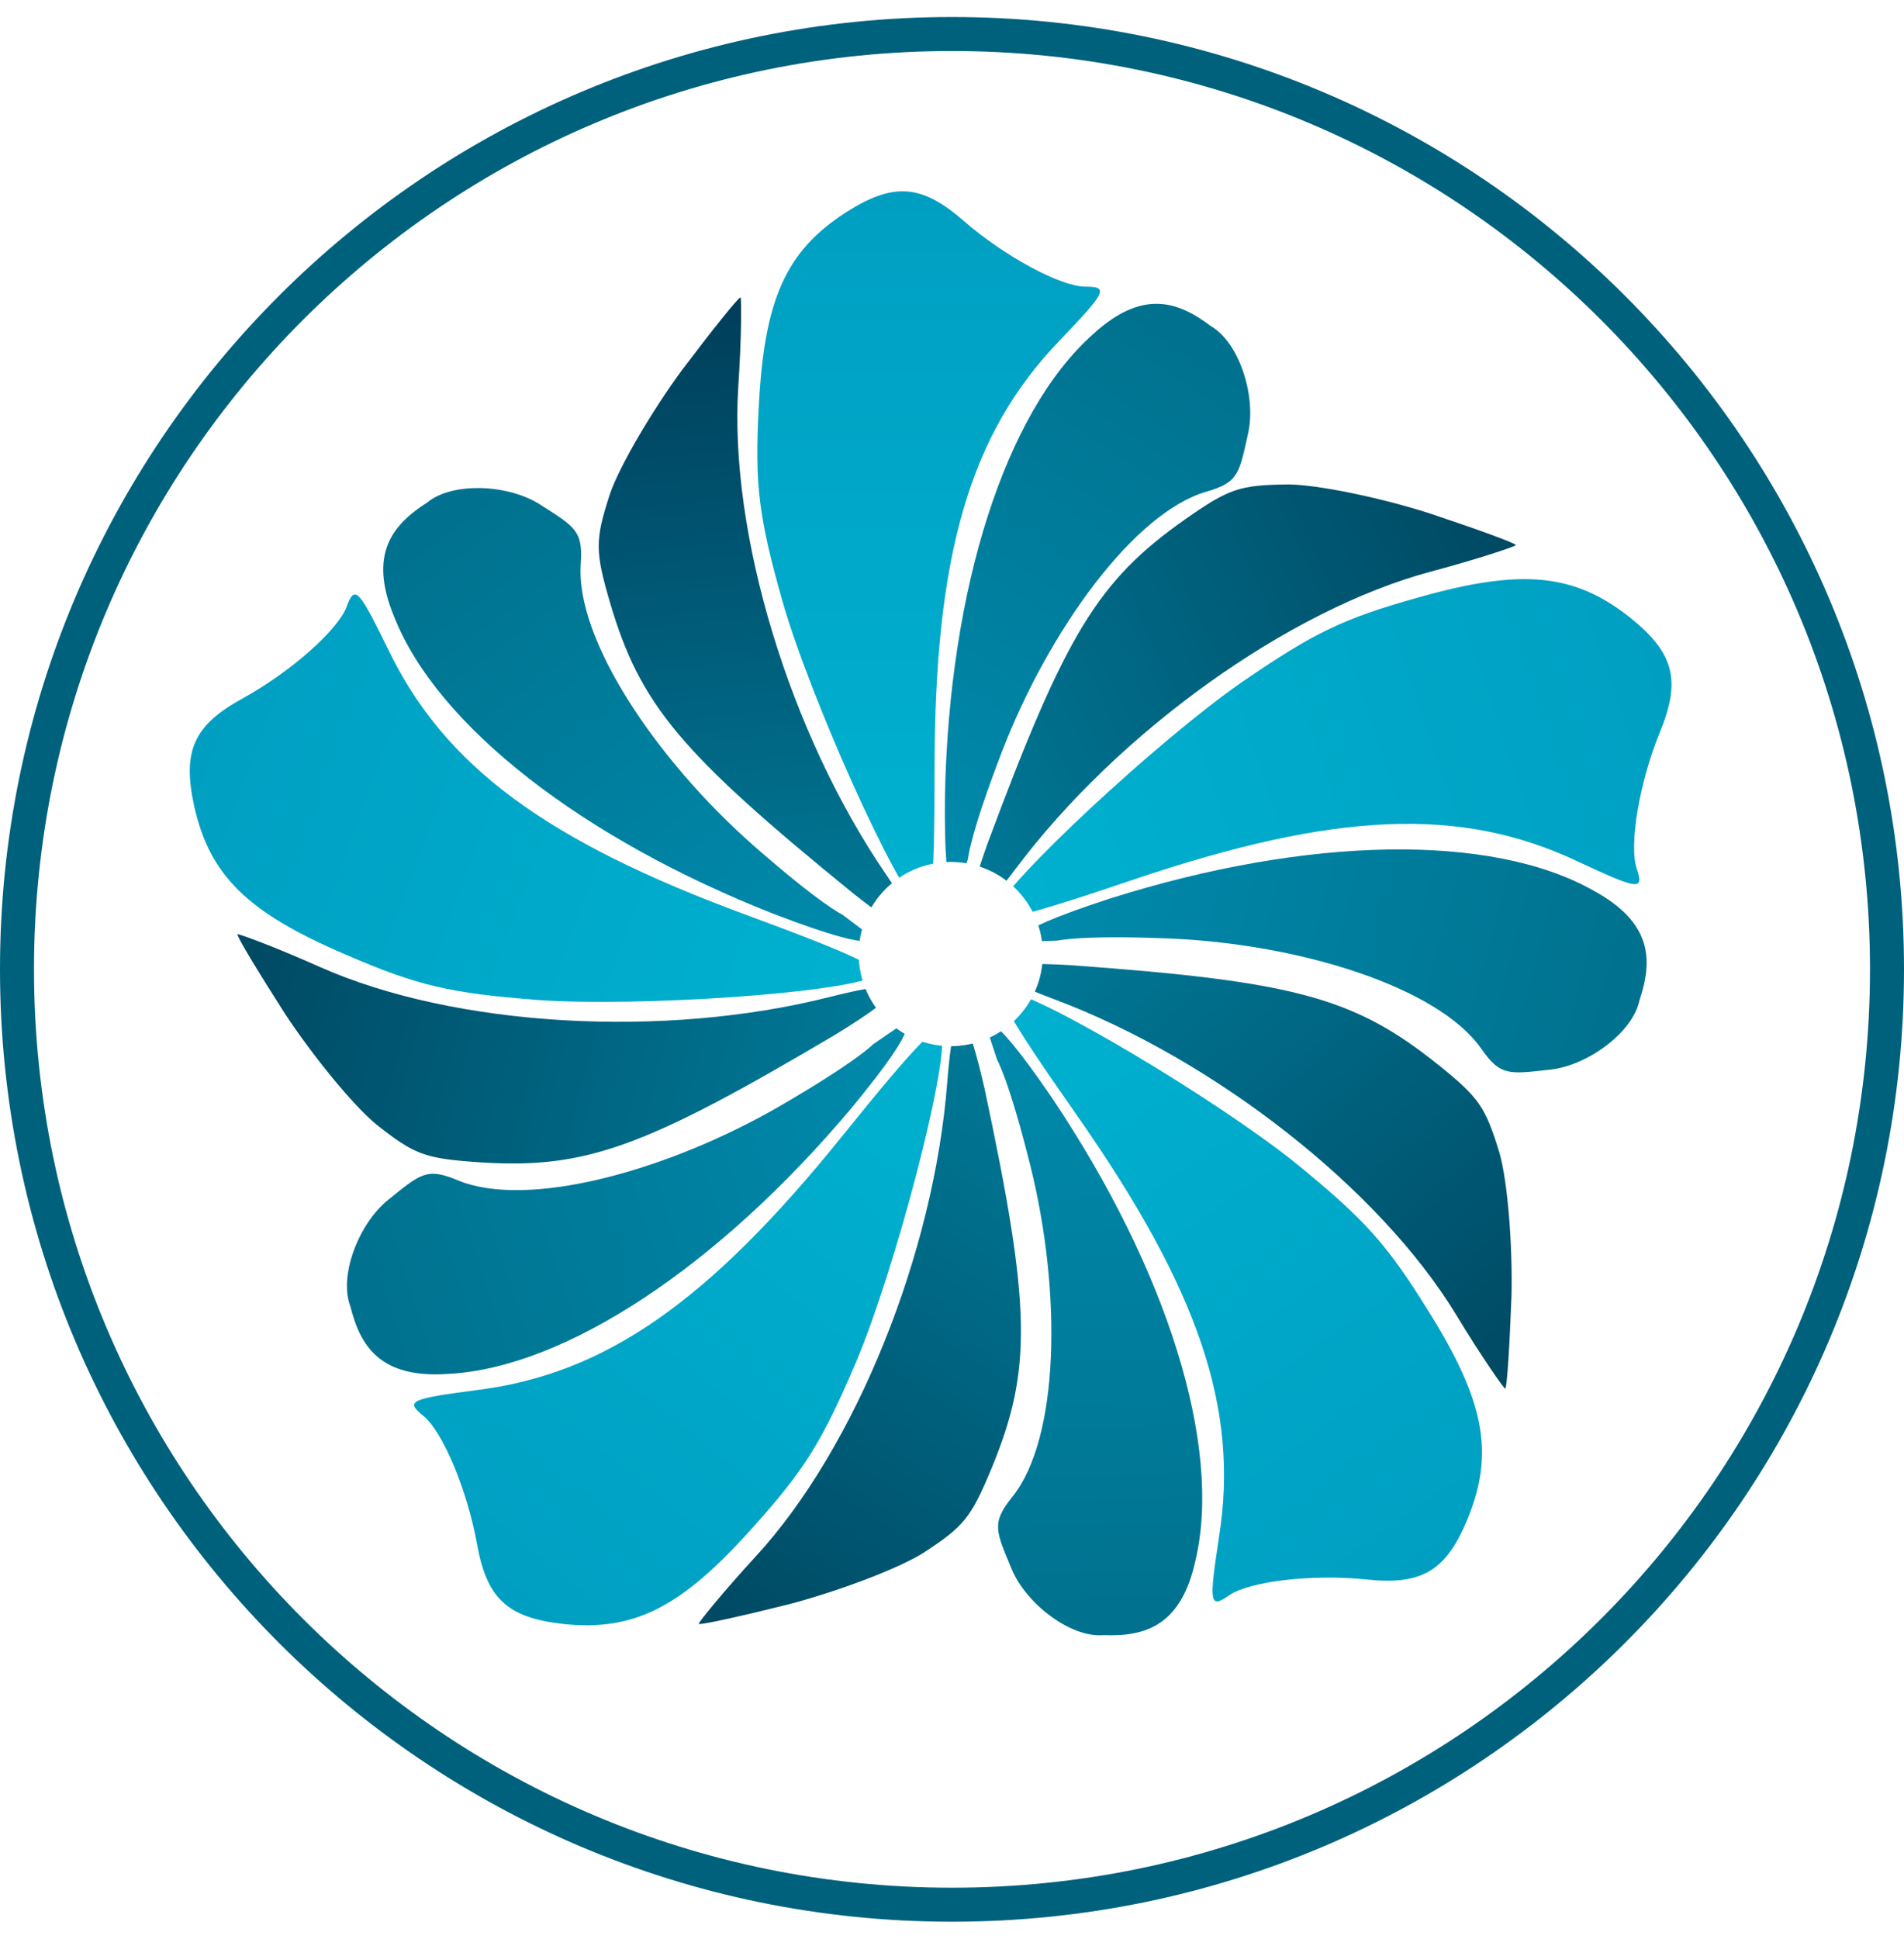 <svg width="56" height="57" viewBox="0 0 56 57" fill="none" xmlns="http://www.w3.org/2000/svg">
<g clip-path="url(#clip0_231_290)">
<path d="M28 1C43.188 1 55.5 13.312 55.5 28.5C55.5 43.688 43.188 56 28 56C12.812 56 0.5 43.688 0.5 28.5C0.5 13.312 12.812 1 28 1Z" fill="white" stroke="#00617D"/>
<path d="M24.887 6.24C23.111 7.381 22.477 8.808 22.318 11.947C22.191 14.262 22.318 15.213 23.016 17.687C23.84 20.541 26.345 26.122 27.106 26.756C27.392 27.009 27.487 26.026 27.487 22.602C27.487 16.291 28.533 12.74 31.165 10.013C32.529 8.586 32.624 8.428 31.926 8.428C31.197 8.428 29.548 7.54 28.343 6.493C27.106 5.415 26.282 5.352 24.887 6.24Z" fill="url(#paint0_linear_231_290)"/>
<path d="M20.067 10.869C19.179 12.074 18.228 13.691 17.942 14.515C17.498 15.879 17.498 16.196 17.942 17.718C18.83 20.73 20.003 22.126 25.109 26.279C26.884 27.675 26.689 27.26 26.689 27.26C26.689 27.26 27.519 27.833 26.06 25.709C23.238 21.587 21.43 15.688 21.716 11.344C21.811 9.917 21.811 8.744 21.779 8.744C21.716 8.744 20.955 9.695 20.067 10.869Z" fill="url(#paint1_linear_231_290)"/>
<path d="M28.184 26.195L28.472 25.239C28.472 25.239 28.528 24.544 29.471 22.094C30.85 18.527 33.353 15.07 35.485 14.454C36.43 14.182 36.451 13.917 36.712 12.725C36.949 11.646 36.452 10.076 35.618 9.591C34.643 8.852 33.595 8.492 32.135 9.838C29.564 12.132 27.919 17.294 27.793 23.371C27.747 26.982 28.184 26.195 28.184 26.195Z" fill="url(#paint2_linear_231_290)"/>
<path d="M47.954 18.166C46.303 16.851 44.748 16.708 41.724 17.564C39.491 18.186 38.63 18.612 36.511 20.066C34.072 21.762 29.59 25.924 29.233 26.848C29.084 27.2 30.046 26.975 33.29 25.877C39.267 23.853 42.966 23.705 46.393 25.323C48.182 26.157 48.363 26.197 48.139 25.536C47.905 24.845 48.217 22.998 48.822 21.522C49.446 20.005 49.242 19.203 47.954 18.166Z" fill="url(#paint3_linear_231_290)"/>
<path d="M42.023 15.086C40.597 14.631 38.761 14.249 37.888 14.243C36.454 14.26 36.154 14.361 34.855 15.27C32.286 17.077 31.341 18.636 29.044 24.803C28.291 26.933 28.621 26.615 28.621 26.615C28.621 26.615 28.345 27.584 29.889 25.521C32.889 21.526 37.895 17.923 42.102 16.8C43.484 16.433 44.595 16.056 44.585 16.026C44.565 15.966 43.419 15.55 42.023 15.086Z" fill="url(#paint4_linear_231_290)"/>
<path d="M30.11 27.689L31.108 27.655C31.108 27.655 31.784 27.486 34.407 27.593C38.228 27.755 42.304 29.017 43.572 30.84C44.133 31.647 44.391 31.582 45.603 31.447C46.701 31.325 48.029 30.351 48.221 29.406C48.608 28.245 48.613 27.137 46.87 26.186C43.872 24.486 38.456 24.584 32.66 26.413C29.225 27.528 30.11 27.689 30.11 27.689Z" fill="url(#paint5_linear_231_290)"/>
<path d="M43.163 44.662C43.963 42.709 43.664 41.176 41.992 38.514C40.768 36.545 40.119 35.839 38.128 34.213C35.816 32.349 30.562 29.215 29.575 29.132C29.196 29.088 29.682 29.948 31.647 32.753C35.267 37.921 36.447 41.43 35.856 45.174C35.558 47.125 35.571 47.309 36.142 46.909C36.74 46.491 38.6 46.272 40.187 46.438C41.818 46.611 42.53 46.19 43.163 44.662Z" fill="url(#paint6_linear_231_290)"/>
<path d="M44.455 38.106C44.491 36.61 44.343 34.739 44.103 33.9C43.685 32.529 43.503 32.269 42.266 31.277C39.81 29.319 38.049 28.85 31.484 28.376C29.23 28.252 29.627 28.479 29.627 28.479C29.627 28.479 28.619 28.486 31.033 29.389C35.709 31.147 40.573 34.941 42.832 38.662C43.573 39.886 44.246 40.847 44.272 40.828C44.324 40.792 44.401 39.576 44.455 38.106Z" fill="url(#paint7_linear_231_290)"/>
<path d="M29.015 30.21L29.327 31.158C29.327 31.158 29.679 31.759 30.313 34.307C31.23 38.02 31.163 42.287 29.77 44.015C29.153 44.78 29.287 45.009 29.757 46.135C30.182 47.155 31.49 48.155 32.451 48.075C33.674 48.12 34.739 47.814 35.162 45.874C35.952 42.519 34.338 37.348 30.955 32.299C28.921 29.315 29.015 30.21 29.015 30.21Z" fill="url(#paint8_linear_231_290)"/>
<path d="M16.558 47.745C18.657 47.969 20.047 47.256 22.139 44.911C23.69 43.188 24.188 42.367 25.196 40.003C26.344 37.264 27.894 31.346 27.699 30.375C27.636 29.998 26.945 30.704 24.797 33.371C20.839 38.285 17.796 40.395 14.036 40.868C12.079 41.124 11.905 41.187 12.449 41.625C13.017 42.082 13.744 43.808 14.026 45.379C14.313 46.994 14.915 47.561 16.558 47.745Z" fill="url(#paint9_linear_231_290)"/>
<path d="M23.216 47.163C24.663 46.781 26.419 46.119 27.158 45.656C28.359 44.872 28.558 44.625 29.167 43.161C30.365 40.258 30.327 38.436 28.956 31.998C28.449 29.798 28.341 30.243 28.341 30.243C28.341 30.243 28.054 29.277 27.858 31.846C27.47 36.827 25.177 42.554 22.23 45.758C21.261 46.81 20.525 47.724 20.55 47.743C20.599 47.783 21.789 47.52 23.216 47.163Z" fill="url(#paint10_linear_231_290)"/>
<path d="M26.508 30.136L25.684 30.699C25.684 30.699 25.205 31.204 22.933 32.522C19.622 34.435 15.505 35.556 13.457 34.699C12.551 34.319 12.368 34.511 11.417 35.276C10.556 35.968 9.958 37.502 10.303 38.403C10.599 39.59 11.19 40.528 13.171 40.395C16.613 40.222 21.131 37.233 25.041 32.58C27.342 29.797 26.508 30.136 26.508 30.136Z" fill="url(#paint11_linear_231_290)"/>
<path d="M5.708 23.686C6.165 25.747 7.285 26.835 10.176 28.07C12.304 28.989 13.241 29.199 15.803 29.399C18.765 29.613 24.868 29.192 25.726 28.697C26.063 28.517 25.174 28.087 21.96 26.903C16.039 24.722 13.069 22.512 11.42 19.1C10.552 17.327 10.436 17.183 10.195 17.837C9.943 18.522 8.54 19.762 7.141 20.531C5.702 21.318 5.358 22.07 5.708 23.686Z" fill="url(#paint12_linear_231_290)"/>
<path d="M8.385 29.809C9.209 31.059 10.398 32.511 11.073 33.064C12.198 33.952 12.496 34.061 14.078 34.171C17.211 34.38 18.926 33.761 24.589 30.407C26.512 29.223 26.056 29.263 26.056 29.263C26.056 29.263 26.88 28.683 24.382 29.317C19.539 30.54 13.38 30.197 9.402 28.427C8.096 27.844 6.995 27.439 6.984 27.468C6.962 27.528 7.592 28.571 8.385 29.809Z" fill="url(#paint13_linear_231_290)"/>
<path d="M25.573 27.492L24.775 26.891C24.775 26.891 24.143 26.598 22.169 24.866C19.299 22.339 16.922 18.795 17.081 16.581C17.151 15.601 16.91 15.489 15.882 14.832C14.951 14.237 13.307 14.161 12.563 14.775C11.532 15.435 10.832 16.294 11.591 18.129C12.854 21.335 17.129 24.663 22.788 26.882C26.16 28.174 25.573 27.492 25.573 27.492Z" fill="url(#paint14_linear_231_290)"/>
<g filter="url(#filter0_f_231_290)">
<circle cx="27.964" cy="28.05" r="2.708" fill="white"/>
</g>
</g>
<defs>
<filter id="filter0_f_231_290" x="23.037" y="23.122" width="9.854" height="9.854" filterUnits="userSpaceOnUse" color-interpolation-filters="sRGB">
<feFlood flood-opacity="0" result="BackgroundImageFix"/>
<feBlend mode="normal" in="SourceGraphic" in2="BackgroundImageFix" result="shape"/>
<feGaussianBlur stdDeviation="1.11" result="effect1_foregroundBlur_231_290"/>
</filter>
<linearGradient id="paint0_linear_231_290" x1="27.314" y1="5.624" x2="27.314" y2="26.794" gradientUnits="userSpaceOnUse">
<stop stop-color="#009FC2"/>
<stop offset="1" stop-color="#00B1CF"/>
</linearGradient>
<linearGradient id="paint1_linear_231_290" x1="22.267" y1="27.331" x2="20.448" y2="9.44" gradientUnits="userSpaceOnUse">
<stop stop-color="#007896"/>
<stop offset="1" stop-color="#00405C"/>
</linearGradient>
<linearGradient id="paint2_linear_231_290" x1="37.145" y1="11.489" x2="27.004" y2="26.957" gradientUnits="userSpaceOnUse">
<stop stop-color="#00728F"/>
<stop offset="0.893" stop-color="#0089AB"/>
</linearGradient>
<linearGradient id="paint3_linear_231_290" x1="49.315" y1="20.268" x2="29.264" y2="27.057" gradientUnits="userSpaceOnUse">
<stop stop-color="#009FC2"/>
<stop offset="1" stop-color="#00B1CF"/>
</linearGradient>
<linearGradient id="paint4_linear_231_290" x1="27.136" y1="22.449" x2="43.499" y2="14.988" gradientUnits="userSpaceOnUse">
<stop stop-color="#007896"/>
<stop offset="1" stop-color="#004A64"/>
</linearGradient>
<linearGradient id="paint5_linear_231_290" x1="46.913" y1="31.461" x2="29.01" y2="26.816" gradientUnits="userSpaceOnUse">
<stop stop-color="#00728F"/>
<stop offset="0.893" stop-color="#0089AB"/>
</linearGradient>
<linearGradient id="paint6_linear_231_290" x1="41.529" y1="46.559" x2="29.384" y2="29.22" gradientUnits="userSpaceOnUse">
<stop stop-color="#009FC2"/>
<stop offset="1" stop-color="#00B1CF"/>
</linearGradient>
<linearGradient id="paint7_linear_231_290" x1="33.209" y1="25.885" x2="44.963" y2="39.495" gradientUnits="userSpaceOnUse">
<stop stop-color="#007896"/>
<stop offset="1" stop-color="#004A64"/>
</linearGradient>
<linearGradient id="paint8_linear_231_290" x1="30.112" y1="47.396" x2="29.544" y2="28.909" gradientUnits="userSpaceOnUse">
<stop stop-color="#00728F"/>
<stop offset="0.893" stop-color="#0089AB"/>
</linearGradient>
<linearGradient id="paint9_linear_231_290" x1="14.283" y1="46.701" x2="27.561" y2="30.215" gradientUnits="userSpaceOnUse">
<stop stop-color="#009FC2"/>
<stop offset="1" stop-color="#00B1CF"/>
</linearGradient>
<linearGradient id="paint10_linear_231_290" x1="31.829" y1="32.963" x2="22.023" y2="48.037" gradientUnits="userSpaceOnUse">
<stop stop-color="#007896"/>
<stop offset="1" stop-color="#004A64"/>
</linearGradient>
<linearGradient id="paint11_linear_231_290" x1="10.304" y1="35.967" x2="27.905" y2="30.282" gradientUnits="userSpaceOnUse">
<stop stop-color="#00728F"/>
<stop offset="0.893" stop-color="#0089AB"/>
</linearGradient>
<linearGradient id="paint12_linear_231_290" x1="5.97" y1="21.196" x2="25.834" y2="28.515" gradientUnits="userSpaceOnUse">
<stop stop-color="#009FC2"/>
<stop offset="1" stop-color="#00B1CF"/>
</linearGradient>
<linearGradient id="paint13_linear_231_290" x1="24.593" y1="33.437" x2="7.176" y2="28.958" gradientUnits="userSpaceOnUse">
<stop stop-color="#007896"/>
<stop offset="1" stop-color="#004A64"/>
</linearGradient>
<linearGradient id="paint14_linear_231_290" x1="14.872" y1="13.999" x2="25.88" y2="28.863" gradientUnits="userSpaceOnUse">
<stop stop-color="#00728F"/>
<stop offset="0.893" stop-color="#0089AB"/>
</linearGradient>
<clipPath id="clip0_231_290">
<rect width="56" height="56" fill="white" transform="translate(0 0.5)"/>
</clipPath>
</defs>
</svg>
